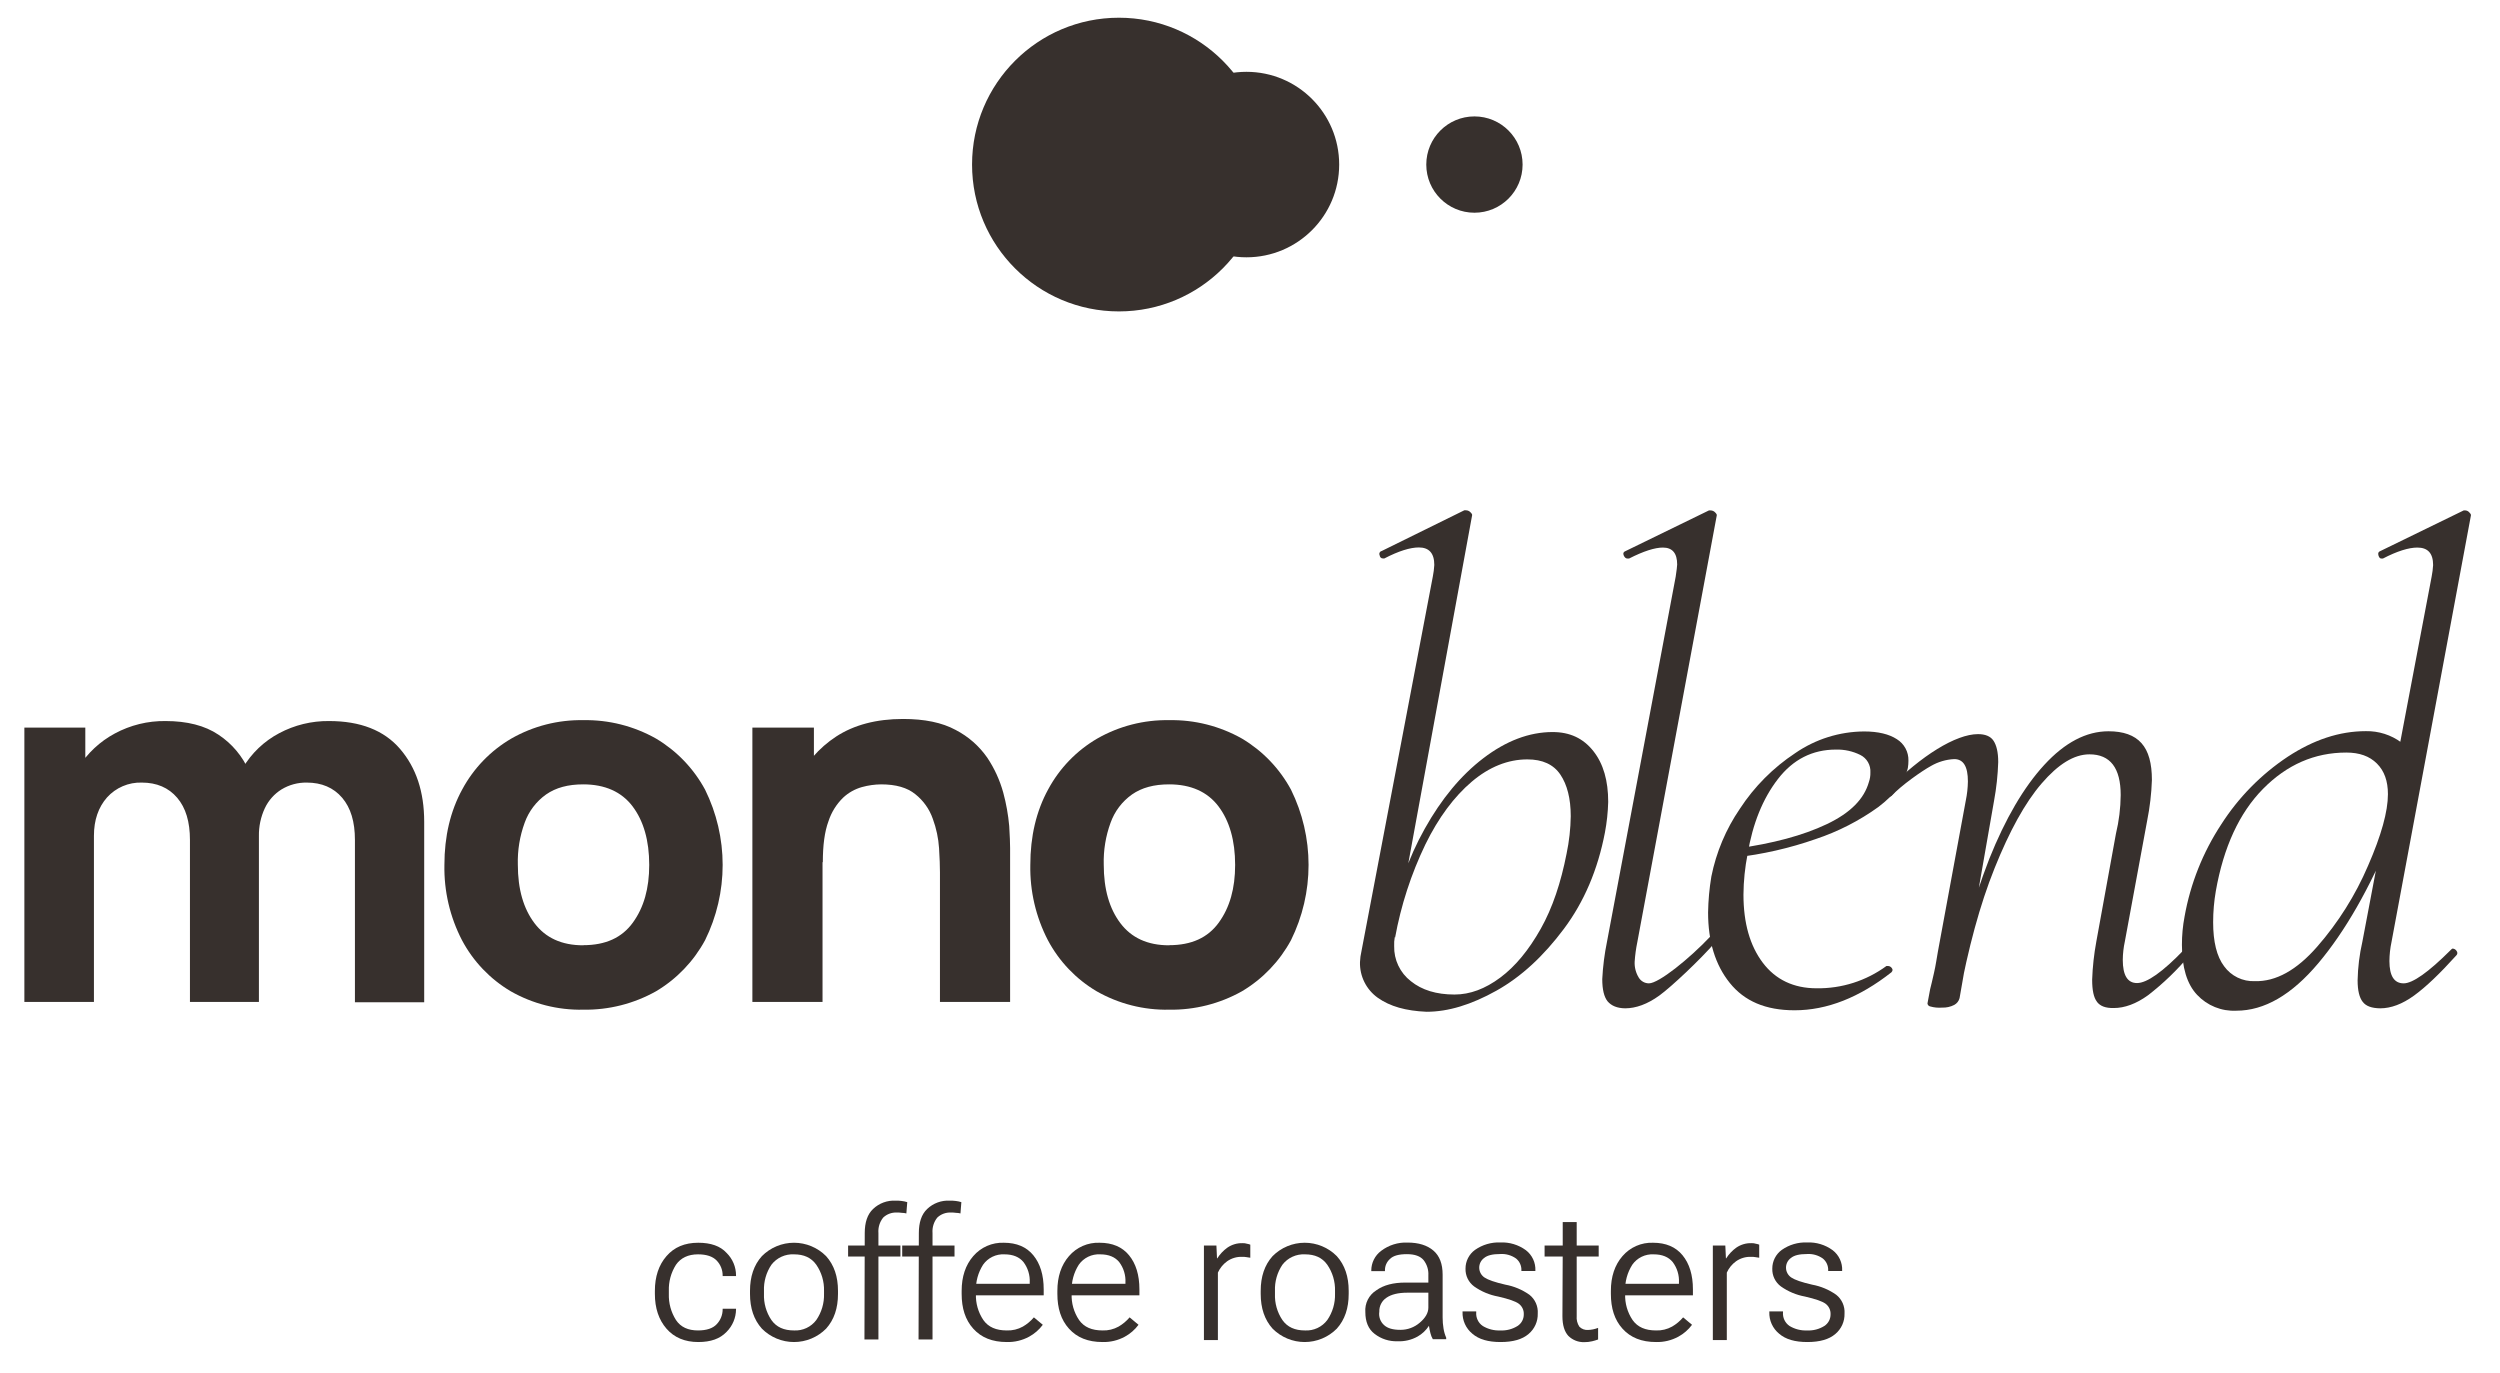 <svg width="841" height="462" viewBox="0 0 841 462" fill="none" xmlns="http://www.w3.org/2000/svg">
<path d="M220.301 434.26C220.301 429.46 221.601 425.56 224.201 422.56C226.801 419.56 230.301 418.06 234.901 418.06C239.101 418.06 242.301 419.16 244.401 421.46C245.414 422.449 246.22 423.631 246.769 424.936C247.319 426.241 247.602 427.643 247.601 429.06V429.26H243.101V429.06C243.106 427.197 242.389 425.405 241.101 424.06C239.767 422.66 237.667 421.96 234.801 421.96C231.501 421.96 229.001 423.16 227.401 425.46C225.732 428.084 224.896 431.151 225.001 434.26V435.26C224.896 438.368 225.732 441.435 227.401 444.06C229.001 446.46 231.501 447.56 234.801 447.56C237.701 447.56 239.801 446.86 241.101 445.46C242.389 444.114 243.106 442.322 243.101 440.46V440.26H247.601V440.46C247.576 443.315 246.426 446.046 244.401 448.06C242.201 450.36 239.101 451.46 234.901 451.46C230.401 451.46 226.801 449.96 224.201 446.96C221.601 443.96 220.301 440.06 220.301 435.26V434.26Z" fill="#37302D"/>
<path d="M252.301 434.26C252.301 429.46 253.601 425.56 256.301 422.56C257.715 421.134 259.397 420.002 261.251 419.23C263.104 418.457 265.093 418.06 267.101 418.06C269.109 418.06 271.097 418.457 272.951 419.23C274.804 420.002 276.487 421.134 277.901 422.56C280.601 425.56 281.901 429.46 281.901 434.26V435.26C281.901 440.06 280.601 443.96 277.901 446.96C276.487 448.385 274.804 449.517 272.951 450.29C271.097 451.062 269.109 451.46 267.101 451.46C265.093 451.46 263.104 451.062 261.251 450.29C259.397 449.517 257.715 448.385 256.301 446.96C253.601 443.96 252.301 440.06 252.301 435.26V434.26ZM257.001 435.26C256.88 438.384 257.755 441.466 259.501 444.06C261.201 446.46 263.701 447.56 267.101 447.56C268.542 447.639 269.981 447.361 271.29 446.75C272.598 446.139 273.735 445.215 274.601 444.06C276.379 441.476 277.289 438.394 277.201 435.26V434.26C277.289 431.125 276.379 428.043 274.601 425.46C272.901 423.06 270.401 421.96 267.101 421.96C265.645 421.884 264.193 422.163 262.869 422.773C261.545 423.382 260.39 424.304 259.501 425.46C257.755 428.054 256.88 431.135 257.001 434.26V435.26Z" fill="#37302D"/>
<path d="M285.301 419H302.901V422.7H285.301V419ZM290.901 414.8C290.901 411.2 291.801 408.5 293.701 406.7C294.709 405.738 295.903 404.994 297.211 404.512C298.518 404.03 299.91 403.822 301.301 403.9C301.969 403.883 302.638 403.916 303.301 404C303.945 404.075 304.581 404.209 305.201 404.4L304.901 408.2C304.411 408.07 303.907 408.003 303.401 408C302.838 407.913 302.269 407.88 301.701 407.9C300.859 407.855 300.016 407.982 299.225 408.275C298.434 408.567 297.711 409.018 297.101 409.6C295.924 411.065 295.351 412.926 295.501 414.8V450.6H290.801L290.901 414.8ZM303.501 419H321.101V422.7H303.501V419ZM309.101 414.8C309.101 411.2 310.001 408.5 311.901 406.7C312.909 405.738 314.103 404.994 315.411 404.512C316.718 404.03 318.11 403.822 319.501 403.9C320.169 403.883 320.838 403.916 321.501 404C322.145 404.075 322.781 404.209 323.401 404.4L323.101 408.2C322.611 408.07 322.107 408.003 321.601 408C321.038 407.913 320.469 407.88 319.901 407.9C319.059 407.855 318.216 407.982 317.425 408.275C316.634 408.567 315.911 409.018 315.301 409.6C314.124 411.065 313.551 412.926 313.701 414.8V450.6H309.001L309.101 414.8Z" fill="#37302D"/>
<path d="M323.5 434.26C323.5 429.46 324.8 425.56 327.4 422.56C328.667 421.083 330.251 419.911 332.035 419.131C333.819 418.352 335.755 417.986 337.7 418.06C342 418.06 345.3 419.46 347.6 422.26C349.9 425.06 351.1 428.86 351.1 433.76V435.76H326.3V431.86H346.4V431.46C346.534 428.985 345.79 426.541 344.3 424.56C342.9 422.86 340.8 421.96 337.9 421.96C336.501 421.883 335.106 422.163 333.846 422.776C332.586 423.388 331.503 424.312 330.7 425.46C329.031 428.085 328.195 431.152 328.3 434.26V435.26C328.179 438.384 329.054 441.466 330.8 444.06C332.5 446.46 335.1 447.56 338.7 447.56C340.585 447.63 342.453 447.18 344.1 446.26C345.501 445.446 346.753 444.397 347.8 443.16L350.8 445.66C349.573 447.31 348.004 448.674 346.2 449.66C343.902 450.909 341.315 451.53 338.7 451.46C333.8 451.46 330.1 449.96 327.4 446.96C324.7 443.96 323.5 440.06 323.5 435.26V434.26Z" fill="#37302D"/>
<path d="M355.699 434.26C355.699 429.46 356.999 425.56 359.599 422.56C360.866 421.083 362.451 419.911 364.234 419.131C366.018 418.352 367.954 417.986 369.899 418.06C374.199 418.06 377.499 419.46 379.799 422.26C382.099 425.06 383.299 428.86 383.299 433.76V435.76H358.499V431.86H378.599V431.46C378.733 428.985 377.99 426.541 376.499 424.56C375.099 422.86 372.999 421.96 370.099 421.96C368.7 421.883 367.305 422.163 366.045 422.776C364.785 423.388 363.702 424.312 362.899 425.46C361.231 428.085 360.394 431.152 360.499 434.26V435.26C360.378 438.384 361.254 441.466 362.999 444.06C364.699 446.46 367.299 447.56 370.899 447.56C372.784 447.63 374.652 447.18 376.299 446.26C377.701 445.446 378.952 444.397 379.999 443.16L382.999 445.66C381.772 447.31 380.203 448.674 378.399 449.66C376.101 450.909 373.514 451.53 370.899 451.46C365.999 451.46 362.299 449.96 359.599 446.96C356.899 443.96 355.699 440.06 355.699 435.26V434.26Z" fill="#37302D"/>
<path d="M405 419H409.2L409.4 423.3H409.5C410.391 421.892 411.545 420.67 412.9 419.7C414.397 418.67 416.184 418.144 418 418.2C418.508 418.174 419.017 418.242 419.5 418.4C419.876 418.46 420.245 418.561 420.6 418.7V423.1C420.2 423 419.7 423 419.3 422.9C418.9 422.8 418.3 422.8 417.8 422.8C416.015 422.745 414.26 423.271 412.8 424.3C411.452 425.273 410.383 426.584 409.7 428.1V450.8H405V419Z" fill="#37302D"/>
<path d="M424.1 434.26C424.1 429.46 425.4 425.56 428.1 422.56C429.514 421.134 431.196 420.002 433.05 419.23C434.903 418.457 436.892 418.06 438.9 418.06C440.908 418.06 442.896 418.457 444.75 419.23C446.603 420.002 448.286 421.134 449.7 422.56C452.4 425.56 453.7 429.46 453.7 434.26V435.26C453.7 440.06 452.4 443.96 449.7 446.96C448.286 448.385 446.603 449.517 444.75 450.29C442.896 451.062 440.908 451.46 438.9 451.46C436.892 451.46 434.903 451.062 433.05 450.29C431.196 449.517 429.514 448.385 428.1 446.96C425.4 443.96 424.1 440.06 424.1 435.26V434.26ZM428.9 435.26C428.779 438.384 429.654 441.466 431.4 444.06C433.1 446.46 435.6 447.56 439 447.56C440.441 447.639 441.88 447.361 443.188 446.75C444.497 446.139 445.634 445.215 446.5 444.06C448.277 441.476 449.188 438.394 449.1 435.26V434.26C449.188 431.125 448.277 428.043 446.5 425.46C444.8 423.06 442.3 421.96 439 421.96C437.544 421.884 436.092 422.163 434.768 422.773C433.444 423.382 432.288 424.304 431.4 425.46C429.654 428.054 428.779 431.135 428.9 434.26V435.26Z" fill="#37302D"/>
<path d="M463 434.06C465.5 432.26 468.8 431.46 472.7 431.46H480.5V429C480.602 427.163 480.034 425.351 478.9 423.9C477.8 422.6 476 421.9 473.3 421.9C470.6 421.9 468.7 422.4 467.6 423.5C467.048 423.985 466.609 424.586 466.315 425.261C466.021 425.935 465.88 426.665 465.9 427.4V427.6H461.3V427.4C461.3 426.119 461.597 424.856 462.17 423.71C462.743 422.565 463.575 421.568 464.6 420.8C467.149 418.857 470.298 417.866 473.5 418C477.2 418 480.1 418.9 482.2 420.7C484.3 422.5 485.3 425.2 485.3 428.8V443.2C485.297 444.44 485.397 445.678 485.6 446.9C485.766 447.968 486.069 449.01 486.5 450V450.5H482C481.64 449.875 481.37 449.202 481.2 448.5C480.986 447.677 480.819 446.843 480.7 446C479.742 447.489 478.438 448.724 476.9 449.6C474.828 450.759 472.472 451.314 470.1 451.2C467.32 451.295 464.595 450.41 462.4 448.7C460.3 447.1 459.3 444.6 459.3 441.4C459.185 439.955 459.47 438.506 460.122 437.212C460.775 435.918 461.77 434.827 463 434.06ZM465.6 445.76C466.8 446.86 468.6 447.36 471.1 447.36C473.486 447.372 475.795 446.52 477.6 444.96C479.5 443.36 480.5 441.66 480.5 439.86V434.86H473.4C470.3 434.86 468 435.46 466.4 436.56C465.632 437.073 465.007 437.774 464.587 438.597C464.167 439.42 463.965 440.337 464 441.26C463.871 442.084 463.949 442.928 464.228 443.714C464.508 444.5 464.979 445.203 465.6 445.76Z" fill="#37302D"/>
<path d="M496.6 441.26V441.46C496.528 442.353 496.693 443.249 497.08 444.057C497.466 444.865 498.06 445.556 498.8 446.06C500.577 447.13 502.629 447.652 504.7 447.56C506.741 447.665 508.766 447.141 510.5 446.06C511.151 445.64 511.685 445.062 512.052 444.38C512.419 443.699 512.608 442.935 512.6 442.16C512.637 441.467 512.501 440.774 512.204 440.146C511.907 439.518 511.459 438.973 510.9 438.56C509.8 437.76 507.5 436.96 504 436.16C501.085 435.63 498.321 434.469 495.9 432.76C494.967 432.07 494.216 431.163 493.711 430.118C493.206 429.073 492.962 427.921 493 426.76C492.994 425.532 493.282 424.319 493.838 423.223C494.395 422.128 495.204 421.181 496.2 420.46C498.683 418.719 501.67 417.841 504.7 417.96C507.779 417.825 510.812 418.742 513.3 420.56C514.352 421.365 515.194 422.414 515.751 423.616C516.308 424.818 516.565 426.137 516.5 427.46V427.56H511.8V427.36C511.832 426.6 511.685 425.842 511.373 425.148C511.06 424.453 510.59 423.841 510 423.36C508.429 422.248 506.52 421.718 504.6 421.86C502.2 421.86 500.4 422.26 499.3 423.16C498.769 423.536 498.338 424.035 498.044 424.614C497.749 425.194 497.601 425.837 497.61 426.487C497.62 427.137 497.788 427.775 498.1 428.345C498.412 428.916 498.858 429.401 499.4 429.76C500.6 430.56 502.9 431.36 506.4 432.16C509.315 432.691 512.08 433.851 514.5 435.56C515.443 436.305 516.19 437.268 516.678 438.365C517.165 439.462 517.379 440.662 517.3 441.86C517.341 443.17 517.083 444.472 516.545 445.668C516.008 446.863 515.206 447.921 514.2 448.76C512.1 450.56 509 451.46 504.8 451.46C500.6 451.46 497.5 450.56 495.3 448.66C494.224 447.781 493.366 446.664 492.793 445.398C492.221 444.131 491.949 442.749 492 441.36V441.16H496.6V441.26Z" fill="#37302D"/>
<path d="M519.6 419H537.8V422.7H519.6V419ZM525.7 421.2V411.1H530.4V442.7C530.279 443.967 530.597 445.238 531.3 446.3C531.674 446.682 532.128 446.979 532.628 447.169C533.129 447.359 533.665 447.438 534.2 447.4C534.771 447.382 535.34 447.316 535.9 447.2C536.479 447.079 537.047 446.912 537.6 446.7V450.6C536.946 450.841 536.278 451.042 535.6 451.2C534.748 451.404 533.875 451.504 533 451.5C532.004 451.536 531.011 451.369 530.083 451.008C529.154 450.646 528.309 450.099 527.6 449.4C526.3 448 525.6 445.8 525.6 442.8L525.7 421.2Z" fill="#37302D"/>
<path d="M541.9 434.26C541.9 429.46 543.2 425.56 545.8 422.56C547.067 421.083 548.652 419.911 550.435 419.131C552.219 418.352 554.155 417.986 556.1 418.06C560.4 418.06 563.7 419.46 566 422.26C568.3 425.06 569.5 428.86 569.5 433.76V435.76H544.7V431.86H564.8V431.46C564.934 428.985 564.191 426.541 562.7 424.56C561.3 422.86 559.2 421.96 556.3 421.96C554.902 421.883 553.506 422.163 552.246 422.776C550.986 423.388 549.903 424.312 549.1 425.46C547.432 428.085 546.595 431.152 546.7 434.26V435.26C546.579 438.384 547.455 441.466 549.2 444.06C550.9 446.46 553.5 447.56 557.1 447.56C558.985 447.63 560.854 447.18 562.5 446.26C563.902 445.446 565.153 444.397 566.2 443.16L569.2 445.66C567.974 447.31 566.404 448.674 564.6 449.66C562.302 450.909 559.715 451.53 557.1 451.46C552.2 451.46 548.5 449.96 545.8 446.96C543.1 443.96 541.9 440.06 541.9 435.26V434.26Z" fill="#37302D"/>
<path d="M576.199 419H580.399L580.599 423.3H580.699C581.59 421.892 582.745 420.67 584.099 419.7C585.596 418.67 587.383 418.144 589.199 418.2C589.707 418.174 590.216 418.242 590.699 418.4C591.076 418.46 591.444 418.561 591.799 418.7V423.1C591.399 423 590.899 423 590.499 422.9C590.099 422.8 589.499 422.8 588.999 422.8C587.214 422.745 585.459 423.271 583.999 424.3C582.651 425.273 581.582 426.584 580.899 428.1V450.8H576.199V419Z" fill="#37302D"/>
<path d="M599.799 441.26V441.46C599.727 442.353 599.893 443.249 600.279 444.057C600.666 444.865 601.259 445.556 601.999 446.06C603.776 447.13 605.828 447.652 607.899 447.56C609.941 447.665 611.965 447.141 613.699 446.06C614.35 445.64 614.884 445.062 615.251 444.38C615.618 443.699 615.807 442.935 615.799 442.16C615.836 441.467 615.7 440.774 615.403 440.146C615.106 439.518 614.658 438.973 614.099 438.56C612.999 437.76 610.699 436.96 607.199 436.16C604.284 435.63 601.52 434.469 599.099 432.76C598.166 432.07 597.415 431.163 596.91 430.118C596.405 429.073 596.161 427.921 596.199 426.76C596.194 425.532 596.481 424.319 597.037 423.223C597.594 422.128 598.404 421.181 599.399 420.46C601.883 418.719 604.869 417.841 607.899 417.96C610.978 417.825 614.011 418.742 616.499 420.56C617.552 421.365 618.393 422.414 618.95 423.616C619.508 424.818 619.765 426.137 619.699 427.46V427.56H614.999V427.36C615.031 426.6 614.884 425.842 614.572 425.148C614.26 424.453 613.79 423.841 613.199 423.36C611.629 422.248 609.719 421.718 607.799 421.86C605.399 421.86 603.599 422.26 602.499 423.16C601.969 423.536 601.537 424.035 601.243 424.614C600.948 425.194 600.8 425.837 600.81 426.487C600.819 427.137 600.988 427.775 601.299 428.345C601.611 428.916 602.057 429.401 602.599 429.76C603.799 430.56 606.099 431.36 609.599 432.16C612.515 432.691 615.279 433.851 617.699 435.56C618.642 436.305 619.389 437.268 619.877 438.365C620.364 439.462 620.578 440.662 620.499 441.86C620.54 443.17 620.282 444.472 619.745 445.668C619.208 446.863 618.406 447.921 617.399 448.76C615.299 450.56 612.199 451.46 607.999 451.46C603.799 451.46 600.699 450.56 598.499 448.66C597.423 447.781 596.565 446.664 595.992 445.398C595.42 444.131 595.148 442.749 595.199 441.36V441.16H599.799V441.26Z" fill="#37302D"/>
<path d="M8.199 337.06V244.76H28.699V275.36H31.599V337.06H8.199ZM63.899 337.06V282.56C63.899 276.46 62.499 271.76 59.599 268.36C56.699 264.96 52.699 263.26 47.699 263.26C45.503 263.193 43.318 263.606 41.298 264.469C39.277 265.333 37.469 266.626 35.999 268.26C33.099 271.56 31.599 275.86 31.599 281.16L21.899 274.36C21.807 268.639 23.37 263.014 26.399 258.16C29.409 253.366 33.613 249.438 38.599 246.76C43.847 243.923 49.734 242.477 55.699 242.56C62.899 242.56 68.899 244.06 73.499 247.16C78.059 250.168 81.639 254.443 83.799 259.46C86.042 264.809 87.165 270.56 87.099 276.36V337.06H63.899ZM119.399 337.06V282.56C119.399 276.46 117.999 271.76 115.099 268.36C112.199 264.96 108.199 263.26 103.199 263.26C100.206 263.211 97.259 264.008 94.699 265.56C92.266 267.079 90.322 269.266 89.099 271.86C87.726 274.8 87.042 278.015 87.099 281.26L77.399 274.76C77.27 269.006 78.745 263.33 81.659 258.367C84.573 253.404 88.812 249.351 93.899 246.66C99.065 243.902 104.843 242.492 110.699 242.56C121.199 242.56 129.199 245.66 134.599 251.96C139.999 258.26 142.699 266.36 142.699 276.46V337.16H119.399V337.06Z" fill="#37302D"/>
<path d="M196.2 339.66C187.656 339.834 179.225 337.692 171.8 333.46C164.852 329.349 159.176 323.396 155.4 316.26C151.357 308.45 149.329 299.753 149.5 290.96C149.5 281.36 151.5 272.86 155.5 265.56C159.319 258.448 165.029 252.53 172 248.46C179.362 244.253 187.723 242.111 196.2 242.26C204.774 242.101 213.234 244.242 220.7 248.46C227.655 252.596 233.357 258.54 237.2 265.66C241.082 273.529 243.101 282.186 243.101 290.96C243.101 299.735 241.082 308.391 237.2 316.26C233.357 323.38 227.655 329.325 220.7 333.46C213.225 337.657 204.771 339.796 196.2 339.66ZM196.2 317.96C203.7 317.96 209.2 315.46 212.9 310.36C216.6 305.26 218.4 298.86 218.4 290.96C218.4 282.76 216.5 276.16 212.8 271.26C209.1 266.36 203.5 263.86 196.2 263.86C191.1 263.86 187 264.96 183.7 267.26C180.383 269.614 177.87 272.93 176.5 276.76C174.847 281.272 174.066 286.057 174.2 290.86C174.2 299.16 176.1 305.66 179.8 310.56C183.5 315.46 188.9 318 196.2 318V317.96Z" fill="#37302D"/>
<path d="M253.1 337.06V244.76H273.8V275.36H276.7V337.06H253.1ZM316.2 337.06V293.46C316.2 291.36 316.1 288.66 315.9 285.36C315.682 281.976 314.975 278.641 313.8 275.46C312.664 272.188 310.617 269.308 307.9 267.16C305.2 264.96 301.4 263.86 296.4 263.86C294.237 263.885 292.086 264.188 290 264.76C287.605 265.422 285.408 266.658 283.6 268.36C281.352 270.559 279.671 273.27 278.7 276.26C277.4 279.76 276.8 284.36 276.8 290.06L263.5 283.76C263.47 276.69 264.971 269.696 267.9 263.26C270.826 256.94 275.469 251.57 281.3 247.76C287.3 243.86 294.8 241.86 303.8 241.86C311 241.86 316.9 243.06 321.5 245.56C325.736 247.753 329.374 250.945 332.1 254.86C334.524 258.477 336.347 262.462 337.5 266.66C338.493 270.328 339.162 274.076 339.5 277.86C339.7 281.26 339.8 283.66 339.8 285.26V337.06H316.2Z" fill="#37302D"/>
<path d="M393.3 339.66C384.756 339.834 376.324 337.692 368.9 333.46C361.952 329.349 356.276 323.396 352.5 316.26C348.457 308.45 346.429 299.753 346.6 290.96C346.6 281.36 348.6 272.86 352.6 265.56C356.418 258.448 362.129 252.53 369.1 248.46C376.461 244.253 384.822 242.111 393.3 242.26C401.874 242.101 410.334 244.242 417.8 248.46C424.754 252.596 430.457 258.54 434.3 265.66C438.181 273.529 440.2 282.186 440.2 290.96C440.2 299.735 438.181 308.391 434.3 316.26C430.457 323.38 424.754 329.325 417.8 333.46C410.325 337.657 401.871 339.796 393.3 339.66ZM393.3 317.96C400.8 317.96 406.3 315.46 410 310.36C413.7 305.26 415.5 298.86 415.5 290.96C415.5 282.76 413.6 276.16 409.9 271.26C406.2 266.36 400.6 263.86 393.3 263.86C388.2 263.86 384.1 264.96 380.8 267.26C377.483 269.614 374.969 272.93 373.6 276.76C371.947 281.272 371.166 286.057 371.3 290.86C371.3 299.16 373.2 305.66 376.9 310.56C380.6 315.46 386 318 393.3 318V317.96Z" fill="#37302D"/>
<path d="M463.499 335.66C461.591 334.306 460.045 332.503 458.999 330.411C457.952 328.318 457.437 325.999 457.499 323.66C457.547 322.414 457.714 321.175 457.999 319.96L481.999 193.96C482.254 192.673 482.421 191.37 482.499 190.06C482.499 186.06 480.699 184.16 477.299 184.16C474.399 184.16 470.499 185.36 465.699 187.86H465.199C464.599 187.86 464.199 187.46 464.099 186.76C464.036 186.624 464.004 186.475 464.006 186.324C464.008 186.174 464.044 186.026 464.112 185.891C464.179 185.757 464.276 185.639 464.395 185.547C464.514 185.455 464.652 185.391 464.799 185.36L492.599 171.66H493.099C493.4 171.657 493.698 171.718 493.974 171.839C494.25 171.959 494.497 172.137 494.699 172.36C495.199 172.86 495.299 173.16 495.199 173.46L469.199 315.26C469.019 316.249 468.952 317.256 468.999 318.26C468.941 320.529 469.418 322.779 470.391 324.829C471.364 326.878 472.805 328.671 474.599 330.06C478.299 333.06 483.199 334.56 489.299 334.56C494.499 334.56 499.599 332.66 504.699 328.86C509.799 325.06 514.299 319.56 518.299 312.46C522.299 305.36 525.099 296.86 526.999 287.16C527.872 283.015 528.341 278.796 528.399 274.56C528.399 268.66 527.199 263.96 524.899 260.56C522.599 257.16 518.899 255.46 513.799 255.46C507.299 255.46 500.999 257.96 495.099 262.96C489.199 267.96 483.899 275.06 479.499 284.06C474.705 294.022 471.274 304.583 469.299 315.46L468.199 310.86C469.956 299.584 473.715 288.713 479.299 278.76C484.899 268.76 491.399 260.86 498.999 255.06C506.599 249.26 514.399 246.26 522.299 246.26C528.099 246.26 532.599 248.36 535.999 252.66C539.399 256.96 540.999 262.66 540.999 269.76C540.908 273.217 540.54 276.662 539.899 280.06C537.499 292.56 532.899 303.36 526.099 312.46C519.299 321.56 511.799 328.56 503.399 333.26C494.999 337.96 487.199 340.36 479.899 340.36C472.899 340.06 467.599 338.56 463.499 335.66Z" fill="#37302D"/>
<path d="M540.8 336.86C539.6 335.36 539 332.86 539 329.36C539.212 325.126 539.747 320.913 540.6 316.76L563.7 194C564 191.9 564.2 190.5 564.2 189.9C564.2 186.1 562.6 184.2 559.4 184.2C556.7 184.2 552.9 185.4 548 187.9H547.5C546.9 187.9 546.5 187.5 546.2 186.8C545.9 186.1 546.2 185.6 546.8 185.4L574.9 171.7H575.4C575.701 171.697 575.999 171.758 576.275 171.879C576.551 171.999 576.798 172.177 577 172.4C577.5 172.9 577.6 173.2 577.5 173.5L550.8 316.9C550.349 319.077 550.048 321.282 549.9 323.5C549.808 325.401 550.296 327.284 551.3 328.9C551.658 329.48 552.158 329.96 552.753 330.292C553.348 330.625 554.018 330.8 554.7 330.8C558 330.8 568.2 322.6 575.3 315.1C575.524 314.824 575.847 314.645 576.2 314.6C576.7 314.6 577 314.9 577.3 315.4C577.439 315.637 577.494 315.913 577.458 316.185C577.422 316.456 577.296 316.708 577.1 316.9C571.8 323 562.2 332 558.2 334.9C554.2 337.8 550.3 339.2 546.7 339.2C544 339.16 542.1 338.36 540.8 336.86Z" fill="#37302D"/>
<path d="M581.9 330.66C577 324.56 574.6 316.66 574.6 306.96C574.667 302.905 575.034 298.86 575.7 294.86C577.336 286.692 580.6 278.938 585.3 272.06C590.157 264.621 596.487 258.256 603.9 253.36C610.724 248.65 618.808 246.107 627.1 246.06C631.8 246.06 635.5 246.96 638.1 248.66C639.321 249.416 640.323 250.478 641.007 251.741C641.691 253.004 642.033 254.424 642 255.86C642.004 256.697 641.937 257.533 641.8 258.36C640.7 262.96 637.4 267.26 631.9 271.46C625.454 276.107 618.339 279.748 610.8 282.26C601.995 285.342 592.871 287.422 583.6 288.46L584.1 285.46C596.4 283.76 606.5 281.06 614.5 277.26C622.5 273.46 627.1 268.76 628.7 263.06C629.06 262.032 629.23 260.948 629.2 259.86C629.277 258.651 628.996 257.446 628.391 256.396C627.786 255.346 626.884 254.499 625.8 253.96C623.254 252.7 620.439 252.082 617.6 252.16C609.7 252.16 603.2 255.46 598.1 262.06C593 268.66 589.6 277.06 587.9 287.26C587.004 291.772 586.535 296.359 586.5 300.96C586.5 310.56 588.7 318.16 593 323.86C597.3 329.56 603.4 332.46 611.1 332.46C619.541 332.585 627.792 329.952 634.6 324.96H635.1C635.357 324.961 635.61 325.025 635.837 325.147C636.064 325.269 636.257 325.445 636.4 325.66C636.8 326.16 636.7 326.56 636.3 327.06C625.5 335.56 614.6 339.86 603.7 339.86C593.9 339.86 586.8 336.76 581.9 330.66Z" fill="#37302D"/>
<path d="M649.301 338.56C649.063 338.512 648.848 338.389 648.686 338.209C648.524 338.029 648.424 337.801 648.401 337.56L649.301 332.76C649.601 331.66 650.001 329.86 650.601 327.26C651.201 324.66 651.501 322.36 651.901 320.16L661.301 269.26C661.734 267.153 661.969 265.011 662.001 262.86C662.001 257.86 660.501 255.36 657.401 255.36C654.655 255.494 651.98 256.283 649.601 257.66C646.501 259.36 639.501 264.26 636.301 267.76C636.207 267.844 636.095 267.905 635.974 267.94C635.852 267.974 635.725 267.981 635.601 267.96C635.277 267.922 634.965 267.813 634.688 267.64C634.411 267.467 634.177 267.235 634.001 266.96C633.601 266.46 635.001 265.56 635.401 265.26C646.301 254.26 657.901 246.96 665.401 246.96C667.801 246.96 669.601 247.66 670.601 249.16C671.601 250.66 672.201 252.96 672.201 256.36C672.063 260.722 671.595 265.068 670.801 269.36L659.201 335.76C659.076 336.247 658.852 336.703 658.542 337.099C658.232 337.495 657.844 337.822 657.401 338.06C656.134 338.706 654.722 339.016 653.301 338.96C651.954 339.068 650.599 338.933 649.301 338.56ZM705.401 336.96C704.301 335.56 703.801 333.06 703.801 329.56C703.95 325.265 704.418 320.986 705.201 316.76L711.801 280.46C712.827 276.202 713.364 271.84 713.401 267.46C713.401 258.36 709.901 253.76 702.901 253.76C697.701 253.76 692.401 257.06 686.801 263.56C681.201 270.06 676.001 279.56 671.001 292C666.001 304.44 662.101 319 659.001 335.7L656.501 335.5C659.107 319.568 663.363 303.951 669.201 288.9C674.601 275.4 680.801 264.8 687.701 257.3C694.601 249.8 701.801 246 709.301 246C714.301 246 718.001 247.3 720.401 250C722.801 252.7 723.901 256.8 723.901 262.4C723.744 267.003 723.209 271.585 722.301 276.1L714.801 316.7C714.359 318.738 714.124 320.815 714.101 322.9C714.101 328.1 715.701 330.7 718.901 330.7C722.201 330.7 727.501 327 734.701 319.5C735.001 319.2 735.201 319 735.401 319C735.665 319.023 735.92 319.107 736.146 319.246C736.371 319.385 736.561 319.575 736.701 319.8C736.88 320.015 736.969 320.291 736.951 320.57C736.932 320.849 736.807 321.111 736.601 321.3C732.442 326.298 727.747 330.825 722.601 334.8C718.601 337.7 714.701 339.1 711.101 339.1C708.301 339.16 706.501 338.46 705.401 337V336.96Z" fill="#37302D"/>
<path d="M739.1 334.66C735.7 331.06 734 325.46 734 317.86C733.993 314.639 734.294 311.424 734.9 308.26C736.87 297.235 741.055 286.723 747.2 277.36C752.999 268.284 760.628 260.518 769.6 254.56C778.3 248.86 787 245.96 795.9 245.96C800.177 245.883 804.36 247.219 807.8 249.76C811.1 252.26 813.1 256.16 813.7 261.26L804.6 280.86C797.1 298.954 788.867 313.334 779.9 324C770.9 334.7 761.7 340 752.3 340C749.844 340.123 747.39 339.71 745.111 338.787C742.831 337.865 740.78 336.457 739.1 334.66ZM779.5 318.46C786.589 310.345 792.359 301.166 796.6 291.26C801.1 280.96 803.3 272.96 803.3 267.16C803.3 262.76 802.1 259.36 799.6 256.86C797.1 254.36 793.7 253.16 789.3 253.16C778.6 253.16 769.3 257.26 761.3 265.36C753.3 273.46 748 285 745.4 299.76C744.803 303.228 744.502 306.741 744.5 310.26C744.5 316.76 745.7 321.76 748.2 325.06C749.37 326.68 750.923 327.984 752.721 328.857C754.518 329.729 756.504 330.143 758.5 330.06C765.6 330.26 772.6 326.36 779.5 318.46ZM794.8 337C793.7 335.6 793.1 333.2 793.1 329.8C793.188 325.424 793.725 321.068 794.7 316.8L818 194C818.255 192.713 818.422 191.41 818.5 190.1C818.5 186.1 816.7 184.2 813.2 184.2C810.3 184.2 806.4 185.4 801.6 187.9H801.1C800.6 187.9 800.3 187.5 800.1 186.8C799.9 186.1 800.1 185.6 800.7 185.4L828.8 171.7H829.3C829.57 171.71 829.835 171.778 830.076 171.898C830.317 172.019 830.53 172.19 830.7 172.4C831.2 172.9 831.3 173.2 831.2 173.5L804.5 316.9C804.052 319.004 803.817 321.149 803.8 323.3C803.8 328.3 805.4 330.8 808.6 330.8C811.6 330.8 816.9 327.1 824.4 319.6C824.7 319.3 824.9 319.1 825.1 319.1C825.364 319.123 825.619 319.207 825.845 319.346C826.071 319.485 826.261 319.675 826.4 319.9C826.579 320.115 826.669 320.391 826.65 320.67C826.631 320.949 826.506 321.211 826.3 321.4C820.8 327.5 816.1 332 812.1 334.9C808.1 337.8 804.3 339.2 800.7 339.2C797.8 339.16 795.9 338.46 794.8 337Z" fill="#37302D"/>
<path d="M376.4 104.76C403.683 104.76 425.8 82.643 425.8 55.36C425.8 28.077 403.683 5.96 376.4 5.96C349.117 5.96 327 28.077 327 55.36C327 82.643 349.117 104.76 376.4 104.76Z" fill="#37302D"/>
<path d="M419.3 86.56C436.531 86.56 450.5 72.591 450.5 55.36C450.5 38.129 436.531 24.16 419.3 24.16C402.068 24.16 388.1 38.129 388.1 55.36C388.1 72.591 402.068 86.56 419.3 86.56Z" fill="#37302D"/>
<path d="M496.001 71.56C504.948 71.56 512.201 64.307 512.201 55.36C512.201 46.413 504.948 39.16 496.001 39.16C487.054 39.16 479.801 46.413 479.801 55.36C479.801 64.307 487.054 71.56 496.001 71.56Z" fill="#37302D"/>
</svg>
